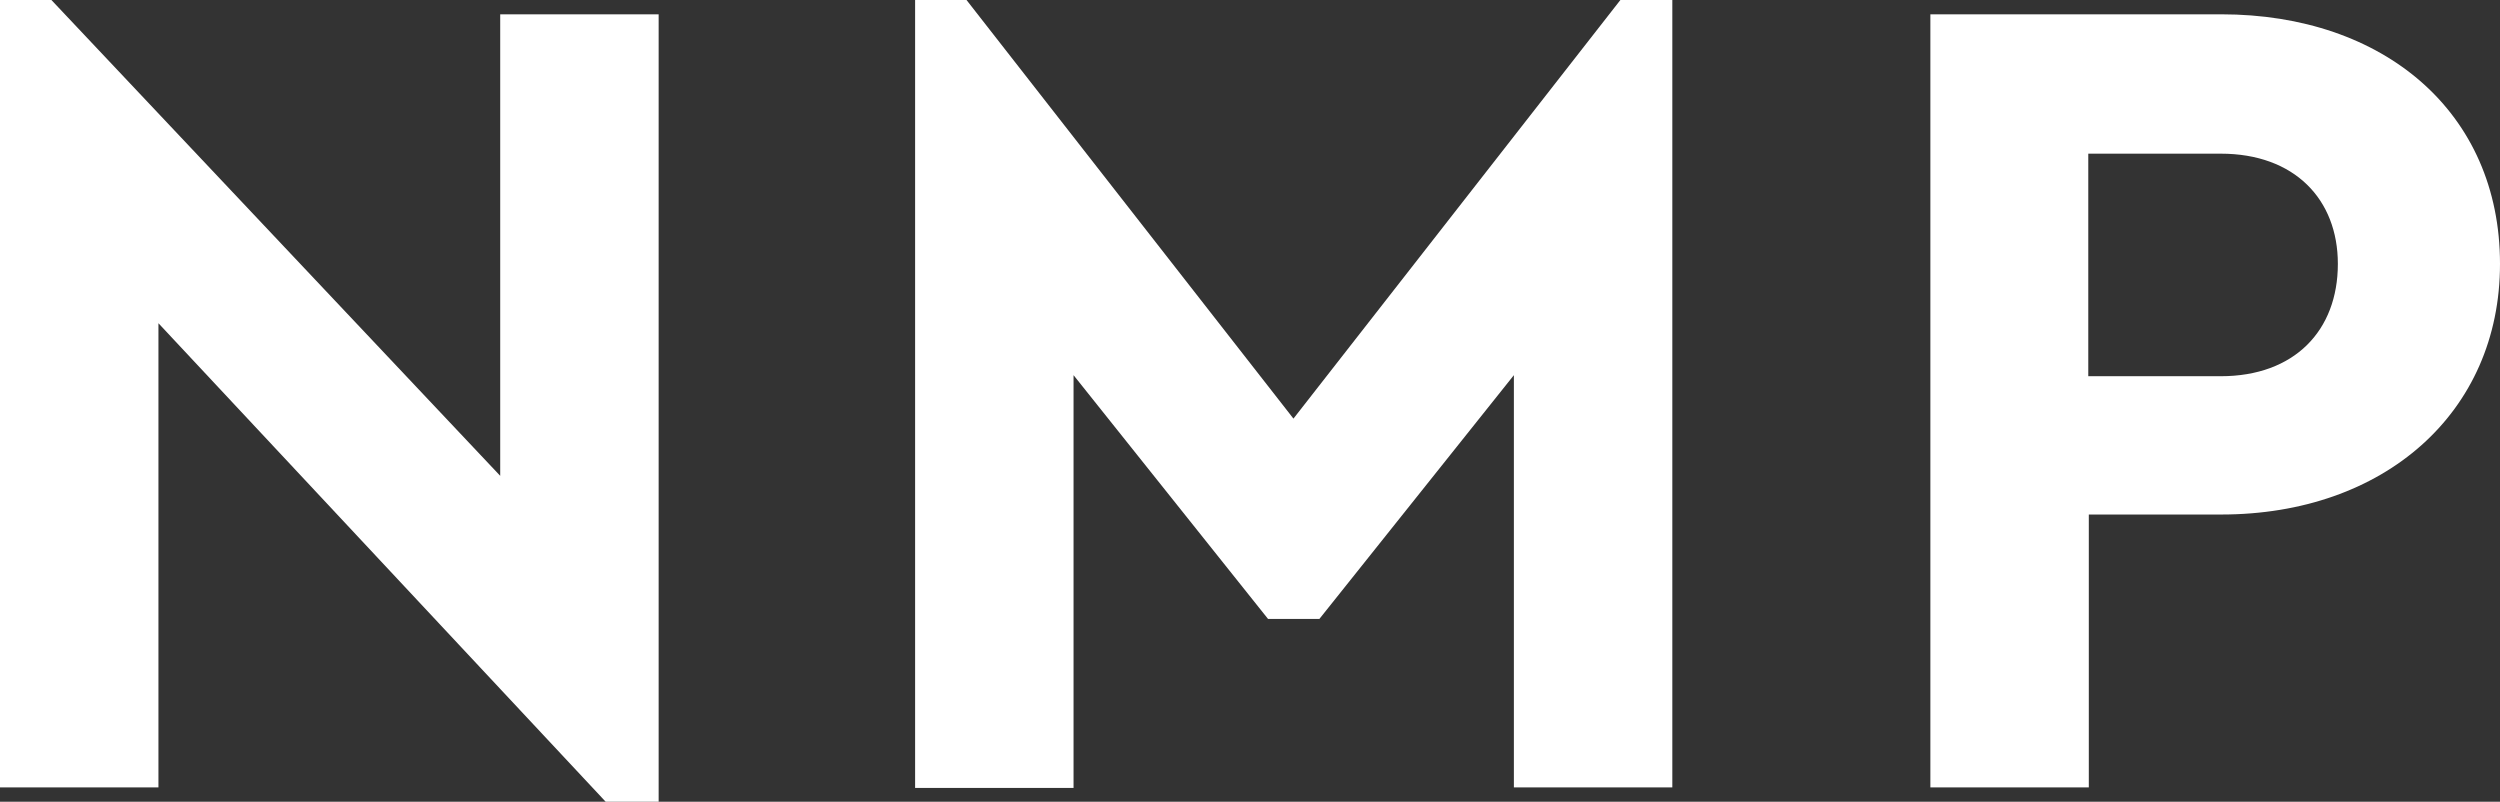 <?xml version="1.0" encoding="utf-8"?>
<!-- Generator: Adobe Illustrator 27.1.0, SVG Export Plug-In . SVG Version: 6.00 Build 0)  -->
<svg version="1.1" id="Calque_2_00000171690262025982617560000006485331560861325995_"
	 xmlns="http://www.w3.org/2000/svg" xmlns:xlink="http://www.w3.org/1999/xlink" x="0px" y="0px" viewBox="0 0 471.8 151.3"
	 style="enable-background:new 0 0 471.8 151.3;" xml:space="preserve">
<rect x="0" y="0" width="471.8" height="151.3" fill="#333333" stroke="none"/>
<style type="text/css">
	.st0{fill:#FFFFFF;}
</style>
<g>
	<path class="st0" d="M124.3,2.7v148.6h-10L29.9,61v87.6H0V0h9.7l84.7,89.8V2.7H124.3z"/>
	<path class="st0" d="M315.6,0v148.6h-29.9V70.8l-36.7,46h-9.7l-36.7-46v77.9h-29.9V0h9.7l61.7,79l61.7-79H315.6z"/>
	<path class="st0" d="M471.8,49.8c0,28.1-21.9,47.3-52.6,47.3h-25v51.5h-29.9V2.7h54.9C449.9,2.7,471.8,21.2,471.8,49.8z M394.1,29
		v42h25c13.9,0,22.1-8.6,22.1-21.2c0-12.2-8.2-20.8-22.1-20.8H394.1z"/>
</g>
</svg>
